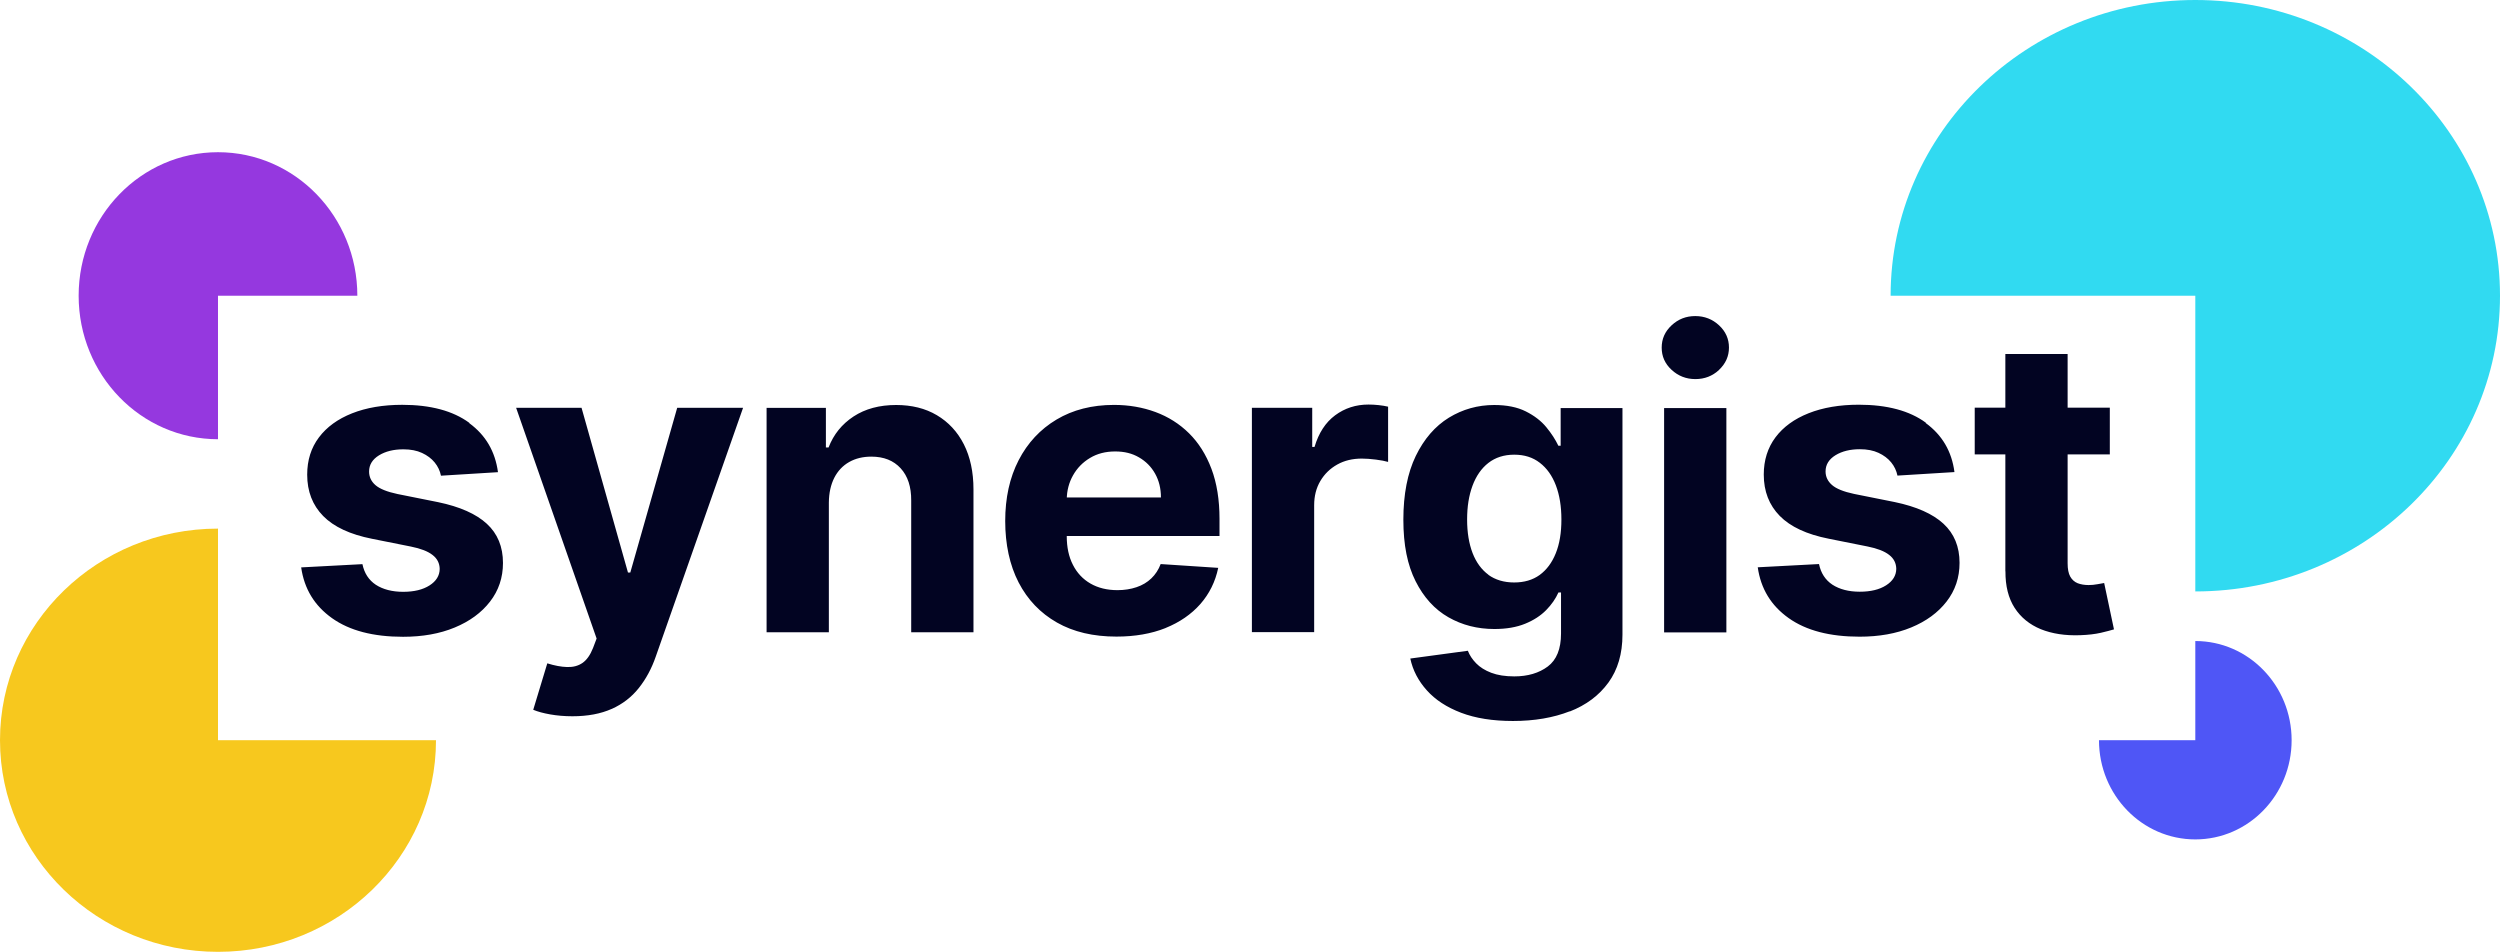 <?xml version="1.0" encoding="UTF-8"?><svg id="Layer_1" xmlns="http://www.w3.org/2000/svg" xmlns:xlink="http://www.w3.org/1999/xlink" viewBox="0 0 270.19 102.87"><defs><style>.cls-1,.cls-2{fill:none;}.cls-3{fill:#f7c81e;}.cls-4{fill:#020422;}.cls-5{fill:#9538df;}.cls-6{fill:#31daf1;}.cls-7{fill:#4f56f6;}.cls-2{clip-path:url(#clippath);}</style><clipPath id="clippath"><rect class="cls-1" x="0" y="0" width="270.18" height="102.87"/></clipPath></defs><g class="cls-2"><path class="cls-6" d="m237.26,63.92c18.18,0,32.93-14.31,32.93-31.96S255.44,0,237.26,0s-32.93,14.31-32.93,31.96h32.93v31.96Z"/><path class="cls-7" d="m226.85,80c0,5.92,4.66,10.72,10.41,10.72s10.41-4.8,10.41-10.72-4.66-10.72-10.41-10.72v10.72h-10.41Z"/><path class="cls-5" d="m38.62,31.96c0-8.57-6.74-15.51-15.06-15.51s-15.06,6.94-15.06,15.51,6.74,15.51,15.06,15.51v-15.51h15.06Z"/><path class="cls-3" d="m23.56,57.13c-13.01,0-23.56,10.24-23.56,22.87s10.55,22.87,23.56,22.87,23.56-10.24,23.56-22.87h-23.56v-22.87Z"/><path class="cls-4" d="m216.74,61.74c-.01,1.59.32,2.91.99,3.95.67,1.04,1.62,1.81,2.83,2.31,1.22.49,2.63.71,4.26.65.87-.03,1.62-.12,2.23-.26.61-.14,1.08-.27,1.42-.37l-1.06-5.01c-.17.03-.41.08-.73.13-.32.06-.63.09-.95.09-.45,0-.85-.07-1.19-.2-.34-.14-.61-.38-.8-.72-.19-.34-.28-.82-.28-1.44v-22.61h-6.73v23.49Zm-3.32-12.63h14.6v-5.05h-14.6v5.05Zm-5.29-3.43c-1.76-1.29-4.18-1.94-7.24-1.94-2.07,0-3.88.31-5.42.92-1.54.61-2.74,1.48-3.58,2.6s-1.27,2.47-1.27,4.03c0,1.81.58,3.3,1.73,4.47,1.15,1.17,2.91,1.99,5.28,2.46l4.2.84c1.05.21,1.83.51,2.34.91.51.39.76.9.77,1.51-.01.73-.38,1.32-1.1,1.78-.72.46-1.67.69-2.85.69s-2.18-.26-2.95-.76c-.77-.51-1.25-1.26-1.45-2.23l-6.62.35c.33,2.32,1.44,4.14,3.34,5.49s4.46,2.01,7.67,2.01c2.1,0,3.96-.33,5.58-1,1.62-.67,2.89-1.6,3.82-2.8.93-1.2,1.4-2.59,1.4-4.18,0-1.75-.58-3.16-1.74-4.23-1.16-1.07-2.92-1.85-5.27-2.34l-4.39-.88c-1.13-.24-1.92-.56-2.38-.96-.46-.4-.7-.89-.7-1.47,0-.73.36-1.31,1.07-1.75.72-.44,1.6-.65,2.64-.65.78,0,1.45.13,2.01.39.56.26,1.02.6,1.37,1.03.35.43.57.9.68,1.43l6.16-.38c-.29-2.23-1.32-3.99-3.09-5.29m-22.35-5.76c.71-.67,1.07-1.47,1.07-2.41s-.36-1.74-1.07-2.4c-.71-.66-1.57-1-2.57-1s-1.84.33-2.56,1c-.72.67-1.07,1.47-1.07,2.41s.35,1.74,1.07,2.4c.71.66,1.57,1,2.57,1s1.85-.33,2.57-1m.78,4.13h-6.73v24.25h6.73v-24.25Zm-25.71,18.02c-.75-.55-1.33-1.34-1.72-2.35-.39-1.02-.59-2.22-.59-3.62s.19-2.59.58-3.65c.39-1.05.96-1.88,1.72-2.47.76-.59,1.69-.89,2.79-.89s2.01.29,2.76.87c.76.58,1.34,1.39,1.74,2.44.4,1.05.6,2.28.6,3.7s-.2,2.64-.61,3.65c-.41,1.02-.99,1.79-1.74,2.34-.75.54-1.67.81-2.76.81s-2.03-.28-2.79-.83m8.79,14.78c1.79-.7,3.18-1.74,4.19-3.13,1.01-1.39,1.52-3.12,1.52-5.18v-24.49h-6.68v4.07h-.25c-.31-.65-.74-1.32-1.3-2s-1.3-1.25-2.22-1.71-2.05-.69-3.41-.69c-1.78,0-3.41.46-4.9,1.37-1.49.92-2.68,2.29-3.58,4.14-.89,1.84-1.34,4.14-1.34,6.88s.44,4.9,1.32,6.65c.88,1.75,2.06,3.05,3.55,3.9,1.49.85,3.14,1.27,4.97,1.27,1.28,0,2.39-.19,3.32-.57s1.68-.87,2.27-1.47c.59-.6,1.03-1.24,1.33-1.91h.28v4.44c0,1.66-.48,2.85-1.43,3.56-.95.71-2.16,1.07-3.62,1.07-.98,0-1.81-.13-2.49-.39-.68-.26-1.22-.6-1.63-1.02-.41-.42-.71-.87-.9-1.36l-6.22.84c.27,1.27.87,2.42,1.79,3.44.91,1.02,2.15,1.83,3.7,2.42,1.55.59,3.42.89,5.6.89,2.32,0,4.37-.35,6.15-1.05m-27.63-8.55v-13.72c0-.99.22-1.86.67-2.62.45-.76,1.06-1.35,1.83-1.78.77-.43,1.65-.64,2.65-.64.46,0,.97.04,1.53.11.56.07,1,.16,1.31.25v-5.97c-.29-.07-.64-.13-1.03-.17-.39-.04-.75-.06-1.09-.06-1.36,0-2.56.39-3.6,1.16-1.04.77-1.78,1.91-2.23,3.42h-.25v-4.23h-6.52v24.25h6.73Zm-16.06-.45c1.53-.62,2.78-1.48,3.76-2.59.97-1.11,1.62-2.41,1.93-3.91l-6.22-.41c-.23.61-.57,1.13-1.01,1.55-.44.42-.97.74-1.6.95-.62.21-1.31.32-2.05.32-1.13,0-2.1-.24-2.92-.71-.82-.47-1.46-1.15-1.9-2.02-.45-.87-.67-1.91-.67-3.11v-3.96c.01-.96.24-1.83.68-2.61s1.05-1.41,1.84-1.88c.78-.47,1.69-.7,2.71-.7s1.84.21,2.58.64c.74.43,1.32,1.01,1.74,1.76.42.75.63,1.6.63,2.57h-14.15v4.17h20.48v-1.85c0-2.06-.29-3.87-.87-5.41-.58-1.54-1.39-2.82-2.42-3.84s-2.25-1.79-3.63-2.3c-1.38-.51-2.88-.77-4.48-.77-2.38,0-4.45.53-6.21,1.58-1.76,1.05-3.13,2.52-4.1,4.4-.97,1.88-1.45,4.07-1.45,6.57s.48,4.77,1.45,6.64c.97,1.87,2.35,3.31,4.14,4.33,1.79,1.02,3.94,1.52,6.43,1.52,2,0,3.77-.31,5.3-.92m-35.79-16.25c.38-.74.92-1.31,1.61-1.7.69-.39,1.49-.58,2.39-.58,1.35,0,2.4.42,3.17,1.26.77.84,1.15,2,1.14,3.48v14.24h6.73v-15.44c0-1.88-.35-3.51-1.04-4.87-.69-1.36-1.67-2.41-2.92-3.15-1.25-.74-2.72-1.1-4.4-1.1-1.8,0-3.33.41-4.6,1.24-1.26.83-2.16,1.94-2.7,3.35h-.29v-4.28h-6.41v24.25h6.73v-14.02c.01-1.04.21-1.93.59-2.68m-24.06,24.99c1.18-.53,2.15-1.28,2.93-2.26.77-.97,1.39-2.11,1.84-3.42l9.43-26.87h-7.12l-5.07,17.81h-.25l-5.02-17.81h-7.07l8.7,24.94-.39,1.03c-.3.76-.68,1.29-1.14,1.61-.47.32-1.02.46-1.66.44-.64-.02-1.35-.15-2.14-.4l-1.52,5.02c.48.2,1.1.37,1.84.5.74.13,1.54.2,2.39.2,1.66,0,3.08-.27,4.26-.8m-15.41-30.92c-1.76-1.29-4.18-1.94-7.24-1.94-2.07,0-3.88.31-5.42.92-1.54.61-2.74,1.48-3.58,2.6-.85,1.13-1.27,2.47-1.27,4.03,0,1.81.58,3.3,1.73,4.47,1.15,1.17,2.91,1.99,5.28,2.46l4.2.84c1.05.21,1.83.51,2.34.91.51.39.76.9.77,1.51-.01.73-.38,1.32-1.1,1.78-.72.46-1.67.69-2.85.69s-2.18-.26-2.95-.76c-.77-.51-1.25-1.26-1.45-2.23l-6.62.35c.33,2.32,1.44,4.14,3.34,5.49s4.46,2.01,7.67,2.01c2.1,0,3.97-.33,5.58-1,1.62-.67,2.89-1.6,3.82-2.8.93-1.2,1.4-2.59,1.4-4.18,0-1.75-.58-3.16-1.74-4.23-1.16-1.07-2.92-1.85-5.27-2.34l-4.39-.88c-1.13-.24-1.92-.56-2.38-.96-.46-.4-.69-.89-.69-1.47,0-.73.36-1.31,1.07-1.75.72-.44,1.59-.65,2.64-.65.78,0,1.45.13,2.01.39.56.26,1.02.6,1.37,1.03.35.43.57.9.68,1.43l6.16-.38c-.3-2.23-1.32-3.99-3.09-5.29"/></g></svg>